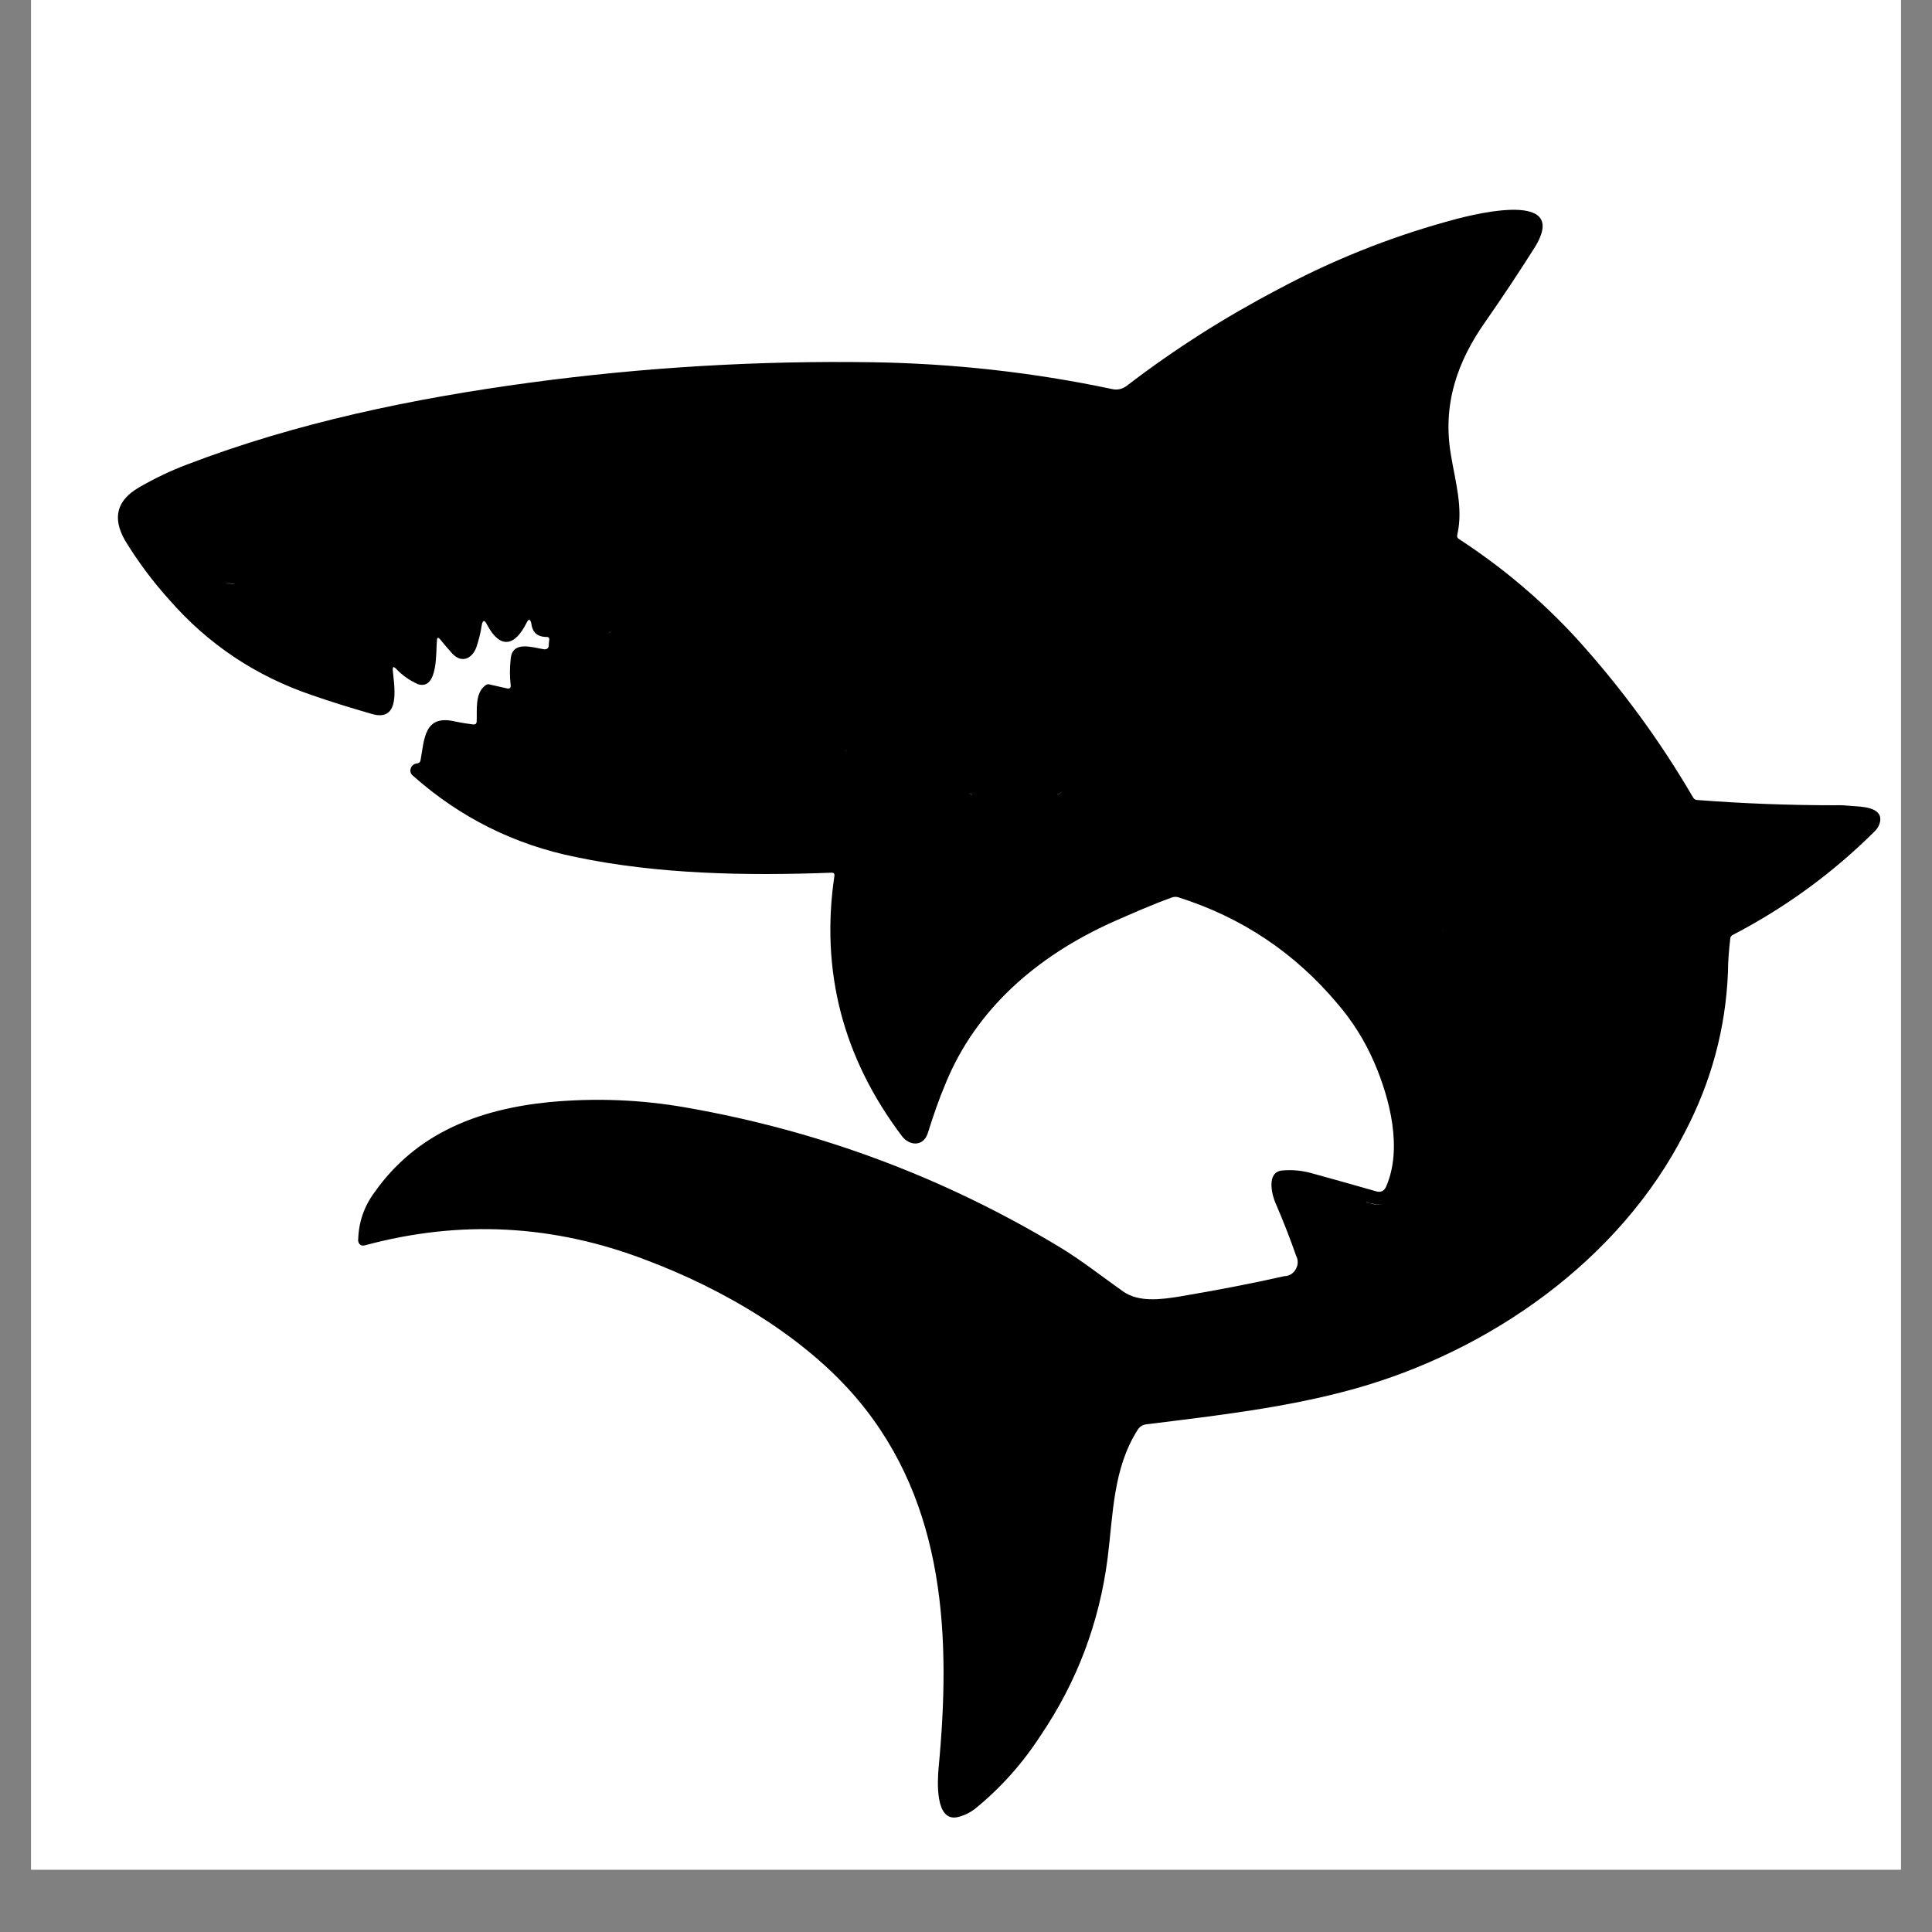<svg version="1.0" preserveAspectRatio="xMidYMid meet" height="40" viewBox="0 0 30 30" zoomAndPan="magnify" width="40" xmlns:xlink="http://www.w3.org/1999/xlink" xmlns="http://www.w3.org/2000/svg"><rect x="0" y="0" width="30" height="30" fill="#808080" stroke="none"/><defs><clipPath id="ff083be4cf"><path clip-rule="nonzero" d="M 0.484 0 L 29.516 0 L 29.516 29.031 L 0.484 29.031 Z M 0.484 0"></path></clipPath><clipPath id="9bf451eb82"><path clip-rule="nonzero" d="M 1.641 3 L 29.223 3 L 29.223 28.305 L 1.641 28.305 Z M 1.641 3"></path></clipPath></defs><g clip-path="url(#ff083be4cf)"><path fill-rule="nonzero" fill-opacity="1" d="M 0.484 0 L 29.516 0 L 29.516 29.031 L 0.484 29.031 Z M 0.484 0" fill="#ffffff"></path><path fill-rule="nonzero" fill-opacity="1" d="M 0.484 0 L 29.516 0 L 29.516 29.031 L 0.484 29.031 Z M 0.484 0" fill="#ffffff"></path></g><g clip-path="url(#9bf451eb82)"><path fill-rule="nonzero" fill-opacity="1" d="M 28.766 12.516 C 28.676 12.508 28.586 12.5 28.492 12.504 C 27.773 12.504 27.059 12.477 26.352 12.422 C 26.328 12.422 26.309 12.41 26.293 12.387 C 25.773 11.496 25.168 10.672 24.477 9.91 C 23.934 9.32 23.328 8.809 22.656 8.371 C 22.629 8.355 22.621 8.332 22.629 8.301 C 22.723 7.891 22.598 7.48 22.531 7.07 C 22.395 6.285 22.625 5.617 23.07 4.988 C 23.367 4.562 23.617 4.18 23.832 3.84 C 24.414 2.898 22.738 3.363 22.465 3.441 C 21.551 3.695 20.676 4.047 19.84 4.496 C 19.02 4.926 18.238 5.422 17.5 5.988 C 17.43 6.043 17.348 6.062 17.258 6.039 C 16.035 5.781 14.801 5.645 13.555 5.625 C 11.773 5.598 10 5.703 8.234 5.941 C 6.402 6.188 4.594 6.566 2.91 7.211 C 2.648 7.309 2.398 7.43 2.156 7.57 C 1.812 7.77 1.742 8.043 1.941 8.391 C 2.141 8.719 2.367 9.023 2.625 9.309 C 3.23 10.004 3.973 10.5 4.852 10.797 C 5.141 10.898 5.449 10.992 5.773 11.086 C 6.238 11.223 6.117 10.629 6.098 10.398 C 6.098 10.355 6.109 10.348 6.141 10.375 C 6.242 10.484 6.359 10.566 6.492 10.625 C 6.809 10.719 6.766 10.105 6.785 9.941 C 6.785 9.898 6.805 9.891 6.836 9.93 C 6.895 10.004 6.957 10.074 7.02 10.145 C 7.18 10.32 7.352 10.211 7.406 10.023 C 7.438 9.922 7.465 9.816 7.48 9.711 C 7.496 9.625 7.523 9.621 7.562 9.699 C 7.766 10.086 7.996 10.035 8.176 9.672 C 8.207 9.605 8.234 9.609 8.25 9.68 C 8.266 9.816 8.34 9.887 8.48 9.891 C 8.52 9.887 8.535 9.906 8.527 9.945 L 8.52 10.023 C 8.52 10.066 8.492 10.086 8.449 10.082 C 8.266 10.055 7.957 9.941 7.93 10.23 C 7.914 10.371 7.914 10.508 7.93 10.645 C 7.93 10.648 7.93 10.652 7.93 10.656 C 7.926 10.688 7.906 10.695 7.879 10.691 L 7.605 10.629 C 7.582 10.621 7.559 10.625 7.539 10.641 C 7.371 10.762 7.41 11.023 7.402 11.207 C 7.398 11.238 7.383 11.25 7.352 11.25 C 7.258 11.238 7.16 11.223 7.066 11.203 C 6.586 11.09 6.59 11.477 6.531 11.801 C 6.527 11.828 6.516 11.844 6.488 11.852 L 6.453 11.859 C 6.41 11.871 6.387 11.898 6.375 11.941 C 6.367 11.984 6.379 12.02 6.414 12.047 C 7.145 12.695 7.988 13.117 8.945 13.309 C 10.207 13.574 11.578 13.602 12.914 13.551 C 12.945 13.551 12.961 13.566 12.957 13.598 C 12.738 15.074 13.086 16.426 14.008 17.645 C 14.121 17.793 14.336 17.809 14.406 17.598 C 14.492 17.324 14.582 17.062 14.68 16.832 C 15.156 15.66 16.113 14.844 17.262 14.324 C 17.57 14.188 17.879 14.051 18.191 13.938 C 18.23 13.922 18.273 13.922 18.312 13.938 C 19.289 14.25 20.105 14.797 20.766 15.582 C 21.004 15.859 21.195 16.164 21.34 16.5 C 21.586 17.07 21.777 17.836 21.527 18.418 C 21.496 18.496 21.438 18.523 21.359 18.496 C 21.039 18.406 20.715 18.312 20.387 18.223 C 20.227 18.176 20.066 18.16 19.902 18.176 C 19.66 18.207 19.75 18.562 19.812 18.695 C 19.93 18.969 20.031 19.227 20.125 19.496 C 20.16 19.566 20.16 19.637 20.121 19.707 C 20.082 19.777 20.023 19.812 19.945 19.816 C 19.438 19.93 18.895 20.035 18.312 20.133 C 18.02 20.18 17.684 20.223 17.441 20.055 C 17.109 19.82 16.789 19.566 16.438 19.355 C 14.645 18.277 12.719 17.559 10.66 17.199 C 9.957 17.074 9.246 17.047 8.535 17.113 C 7.422 17.223 6.461 17.602 5.82 18.508 C 5.656 18.727 5.57 18.973 5.562 19.246 C 5.559 19.254 5.559 19.262 5.562 19.27 C 5.574 19.332 5.613 19.352 5.672 19.336 C 7.148 18.938 8.598 19.016 10.023 19.562 C 11.227 20.012 12.5 20.758 13.32 21.734 C 14.688 23.363 14.766 25.441 14.574 27.457 C 14.559 27.637 14.512 28.301 14.875 28.215 C 14.973 28.191 15.059 28.148 15.137 28.09 C 15.535 27.766 15.875 27.387 16.156 26.953 C 16.723 26.117 17.07 25.199 17.199 24.195 C 17.285 23.52 17.281 22.801 17.668 22.199 C 17.699 22.152 17.742 22.125 17.797 22.117 C 18.91 21.98 19.988 21.855 21.016 21.57 C 23.129 20.984 25.152 19.57 26.16 17.586 C 26.57 16.805 26.797 15.973 26.832 15.09 C 26.832 14.918 26.848 14.75 26.867 14.578 C 26.867 14.551 26.883 14.527 26.91 14.516 C 27.727 14.09 28.461 13.555 29.113 12.906 C 29.156 12.863 29.184 12.812 29.195 12.754 C 29.23 12.527 28.898 12.527 28.766 12.516 Z M 23.703 3.504 L 23.691 3.504 Z M 3.66 9.07 C 3.602 9.07 3.543 9.055 3.484 9.043 C 3.543 9.055 3.602 9.062 3.66 9.07 C 3.719 9.074 3.777 9.082 3.836 9.086 C 3.777 9.082 3.719 9.074 3.66 9.07 Z M 4.008 9.125 C 3.988 9.102 3.961 9.09 3.926 9.09 L 3.883 9.09 L 3.926 9.09 C 3.961 9.09 3.988 9.102 4.008 9.125 C 4.027 9.148 4.051 9.164 4.074 9.176 C 4.051 9.164 4.027 9.145 4.008 9.125 Z M 5.926 10.879 C 5.926 10.879 5.926 10.879 5.926 10.871 C 5.926 10.875 5.926 10.879 5.922 10.879 Z M 6.141 10.086 Z M 6.562 9.75 Z M 7.191 9.977 Z M 7.305 9.414 Z M 7.625 9.375 Z M 8.098 9.309 Z M 8.508 9.672 Z M 6.727 12.008 C 6.727 12.012 6.727 12.012 6.727 12.016 C 6.727 12.012 6.727 12.012 6.727 12.008 Z M 6.742 11.98 L 6.812 11.953 Z M 7.305 11.457 Z M 6.957 11.898 C 7.023 11.871 7.094 11.836 7.152 11.805 C 7.082 11.836 7.016 11.871 6.949 11.898 Z M 7.215 11.77 C 7.34 11.695 7.461 11.617 7.574 11.531 C 7.457 11.617 7.336 11.699 7.211 11.77 Z M 7.641 11.207 Z M 7.891 10.934 Z M 8.133 10.309 C 8.133 10.309 8.133 10.301 8.133 10.305 Z M 8.406 10.309 Z M 9.266 9.551 Z M 8.777 9.387 Z M 9.434 9.836 C 9.242 9.926 9.062 10.035 8.895 10.168 C 9.062 10.035 9.242 9.926 9.434 9.836 C 9.465 9.82 9.496 9.805 9.523 9.781 C 9.496 9.805 9.465 9.824 9.434 9.836 Z M 13.129 11.652 C 13.137 11.66 13.148 11.668 13.16 11.676 C 13.148 11.668 13.137 11.66 13.125 11.652 Z M 13.195 11.684 L 13.184 11.684 L 13.203 11.684 Z M 13.633 10.688 C 13.633 10.684 13.633 10.684 13.629 10.688 Z M 13.645 10.664 C 13.652 10.656 13.66 10.652 13.672 10.656 C 13.66 10.652 13.652 10.652 13.641 10.66 Z M 14.676 10.613 L 14.676 10.605 L 14.672 10.613 Z M 15.137 12.305 C 15.121 12.32 15.098 12.328 15.074 12.328 C 15.059 12.324 15.043 12.32 15.027 12.312 C 15.043 12.32 15.059 12.324 15.074 12.324 C 15.098 12.328 15.121 12.32 15.137 12.305 Z M 16.422 12.336 C 16.367 12.355 16.332 12.355 16.309 12.336 C 16.332 12.359 16.367 12.359 16.422 12.336 C 16.445 12.328 16.469 12.312 16.484 12.297 C 16.469 12.316 16.445 12.328 16.422 12.34 Z M 17.695 6.113 Z M 21.285 18.684 L 21.207 18.664 C 21.234 18.664 21.258 18.676 21.285 18.684 C 21.363 18.707 21.438 18.707 21.516 18.684 C 21.438 18.707 21.363 18.711 21.285 18.688 Z M 22.402 14.465 C 22.402 14.465 22.402 14.457 22.402 14.453 C 22.406 14.457 22.406 14.461 22.402 14.461 C 22.402 14.461 22.402 14.465 22.402 14.469 Z M 22.453 8.164 Z M 26.613 14.617 Z M 28.91 12.742 C 28.91 12.742 28.918 12.75 28.91 12.75 Z M 28.91 12.742" fill="#000000"></path></g></svg>